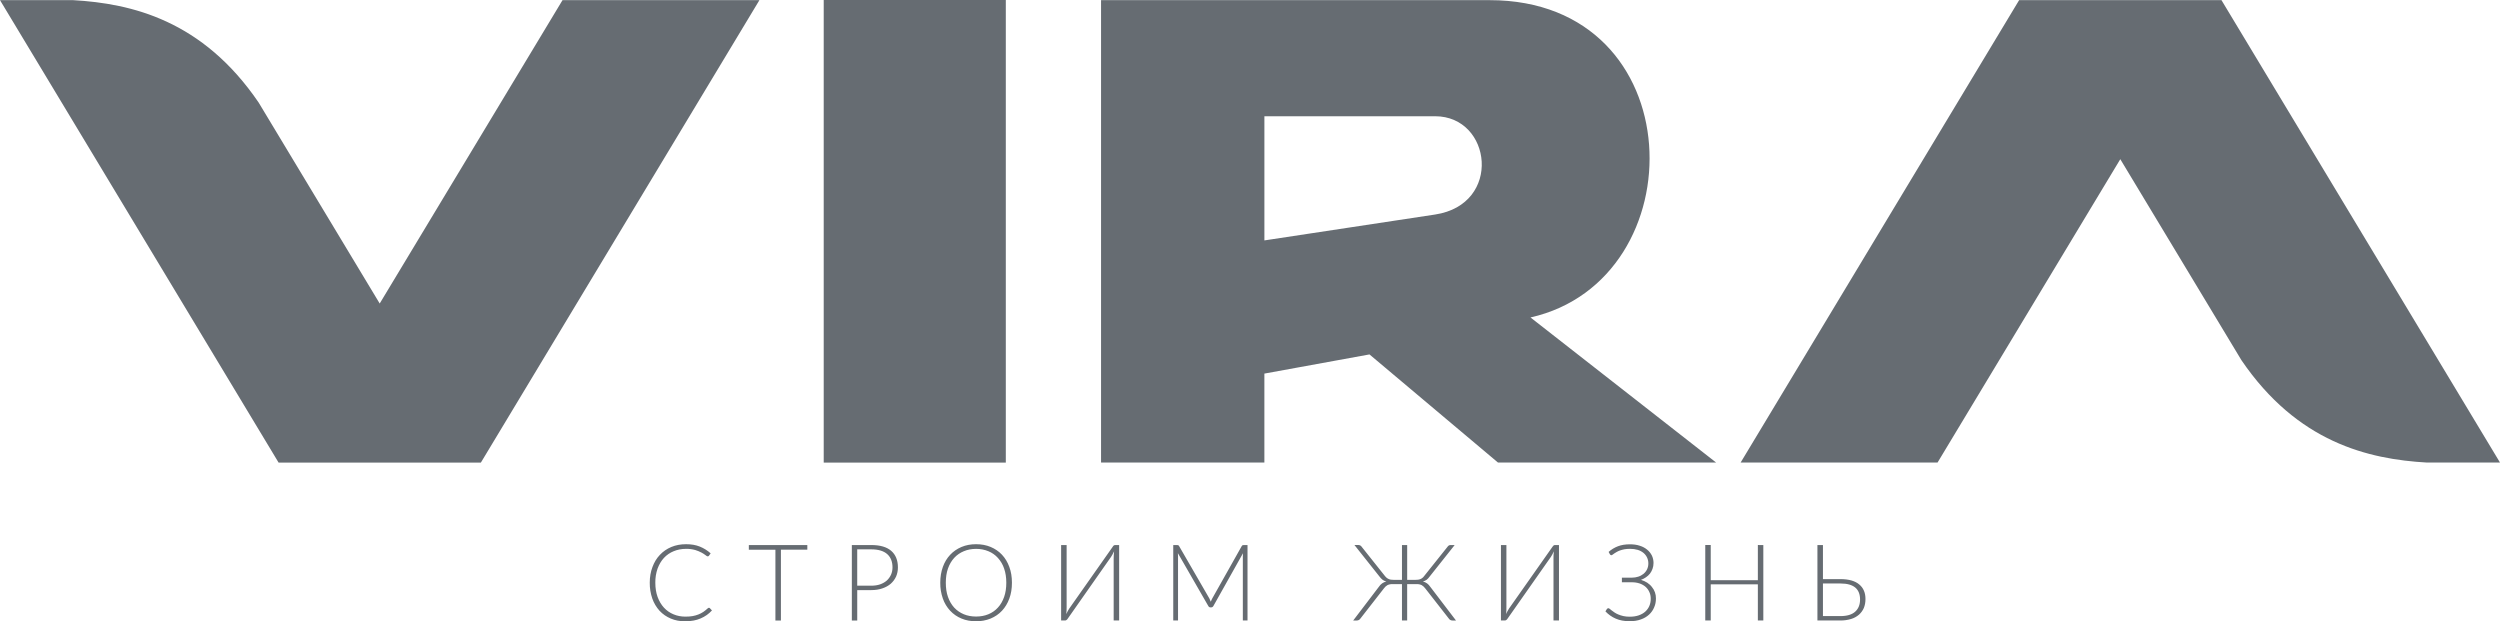 <?xml version="1.0" encoding="UTF-8"?> <svg xmlns="http://www.w3.org/2000/svg" width="169" height="42" viewBox="0 0 169 42" fill="none"><g clip-path="url(#clip0_3065_2684)"><path d="M136.493 0.009H150.171L169 31.269H164.063C160.09 31.042 155.305 29.904 151.521 24.349L143.332 10.761L130.978 31.269H117.666L136.493 0.01V0.009ZM74.431 0.01H100.691C114.48 0.01 114.743 18.915 103.461 21.46L116.011 31.269H101.265L92.577 23.959L85.472 25.255V31.269H74.431V0.011V0.01ZM85.473 7.858V16.252L97.013 14.502C101.573 13.81 100.851 7.858 97.013 7.858H85.473ZM67.994 0H55.683V31.27H67.993V0H67.994ZM32.508 31.27H18.832L0 0.01H4.94C8.912 0.238 13.698 1.375 17.483 6.93L25.668 20.518L38.026 0.011H51.336L32.508 31.27ZM47.923 41.086C47.947 41.086 47.967 41.096 47.986 41.112L48.128 41.266C48.023 41.379 47.908 41.482 47.784 41.571C47.517 41.76 47.212 41.889 46.891 41.949C46.7 41.984 46.507 42.001 46.313 42C45.96 42 45.637 41.94 45.347 41.815C45.059 41.696 44.8 41.517 44.587 41.29C44.371 41.05 44.204 40.77 44.097 40.466C43.978 40.12 43.919 39.756 43.923 39.39C43.923 39.004 43.986 38.652 44.106 38.332C44.224 38.012 44.388 37.739 44.609 37.508C44.824 37.28 45.079 37.102 45.383 36.975C45.685 36.849 46.018 36.788 46.381 36.788C46.73 36.788 47.036 36.84 47.305 36.948C47.573 37.055 47.819 37.208 48.04 37.406L47.926 37.566C47.908 37.598 47.877 37.611 47.838 37.611C47.808 37.611 47.761 37.586 47.699 37.533C47.613 37.467 47.522 37.408 47.426 37.357C47.289 37.285 47.146 37.226 46.998 37.181C46.797 37.125 46.59 37.099 46.382 37.102C46.076 37.102 45.796 37.156 45.538 37.263C45.289 37.364 45.065 37.519 44.882 37.715C44.699 37.912 44.558 38.155 44.452 38.437C44.347 38.743 44.295 39.066 44.3 39.39C44.3 39.752 44.352 40.074 44.455 40.357C44.56 40.64 44.703 40.881 44.883 41.077C45.065 41.274 45.279 41.424 45.528 41.527C45.776 41.632 46.044 41.684 46.332 41.684C46.515 41.684 46.678 41.673 46.818 41.648C46.952 41.625 47.084 41.588 47.211 41.538C47.329 41.492 47.442 41.434 47.547 41.363C47.647 41.293 47.75 41.212 47.85 41.119C47.86 41.108 47.877 41.099 47.887 41.095C47.898 41.088 47.91 41.085 47.923 41.086ZM54.575 37.159H52.79V41.946H52.418V37.16H50.621V36.846H54.575V37.159ZM58.898 36.845C59.495 36.845 59.942 36.975 60.246 37.237C60.548 37.5 60.699 37.871 60.699 38.358C60.699 38.581 60.657 38.786 60.576 38.974C60.489 39.162 60.368 39.324 60.216 39.46C60.06 39.594 59.871 39.7 59.646 39.776C59.426 39.852 59.176 39.891 58.898 39.891H57.949V41.946H57.584V36.846L58.898 36.845ZM58.898 39.593C59.118 39.593 59.321 39.563 59.498 39.502C59.673 39.439 59.825 39.352 59.95 39.242C60.07 39.13 60.164 38.999 60.233 38.85C60.298 38.7 60.333 38.535 60.333 38.358C60.333 37.964 60.211 37.665 59.971 37.453C59.73 37.243 59.374 37.136 58.898 37.136H57.948V39.593H58.898ZM68.407 39.392C68.407 39.787 68.35 40.144 68.23 40.464C68.114 40.784 67.947 41.06 67.735 41.286C67.523 41.515 67.265 41.688 66.967 41.814C66.654 41.939 66.32 42.002 65.983 41.998C65.622 41.998 65.293 41.937 64.999 41.814C64.708 41.696 64.446 41.516 64.232 41.286C64.012 41.049 63.843 40.769 63.737 40.464C63.617 40.12 63.558 39.757 63.562 39.392C63.562 39 63.622 38.647 63.737 38.324C63.851 38.004 64.02 37.729 64.232 37.503C64.444 37.277 64.7 37.1 64.999 36.974C65.292 36.85 65.622 36.788 65.983 36.788C66.339 36.788 66.669 36.848 66.967 36.973C67.265 37.098 67.523 37.273 67.735 37.501C67.948 37.728 68.114 38.003 68.23 38.324C68.35 38.646 68.407 39 68.407 39.392ZM68.026 39.392C68.026 39.039 67.978 38.718 67.879 38.436C67.791 38.169 67.647 37.924 67.459 37.716C67.282 37.518 67.061 37.363 66.815 37.263C66.551 37.155 66.268 37.101 65.983 37.104C65.679 37.104 65.401 37.158 65.153 37.263C64.905 37.364 64.683 37.518 64.502 37.715C64.324 37.91 64.182 38.151 64.082 38.435C63.982 38.718 63.937 39.039 63.937 39.392C63.937 39.75 63.983 40.069 64.083 40.352C64.183 40.635 64.323 40.875 64.502 41.072C64.686 41.269 64.902 41.419 65.153 41.523C65.401 41.627 65.679 41.678 65.983 41.678C66.287 41.678 66.564 41.627 66.815 41.523C67.067 41.419 67.282 41.269 67.459 41.072C67.641 40.875 67.779 40.635 67.879 40.352C67.979 40.069 68.026 39.75 68.026 39.392ZM75.654 36.845V41.945H75.284V37.755C75.284 37.678 75.288 37.599 75.292 37.517C75.292 37.439 75.301 37.355 75.312 37.268C75.282 37.339 75.248 37.407 75.209 37.473C75.176 37.533 75.14 37.593 75.109 37.643L72.174 41.828C72.155 41.86 72.129 41.887 72.099 41.908C72.073 41.932 72.038 41.946 72.002 41.945H71.732V36.845H72.104V41.032C72.104 41.109 72.104 41.186 72.099 41.266C72.099 41.346 72.094 41.427 72.083 41.511C72.113 41.441 72.146 41.372 72.178 41.311C72.215 41.251 72.246 41.193 72.28 41.141L75.22 36.961C75.237 36.929 75.26 36.9 75.288 36.877C75.317 36.856 75.352 36.845 75.388 36.845H75.654ZM84.332 36.845V41.945H84.016V37.598C84.016 37.534 84.018 37.468 84.026 37.4L82.026 40.964C81.99 41.026 81.942 41.058 81.88 41.058H81.822C81.759 41.058 81.712 41.026 81.68 40.964L79.625 37.393C79.633 37.463 79.635 37.534 79.635 37.599V41.945H79.312V36.845H79.564C79.592 36.843 79.62 36.847 79.646 36.856C79.664 36.862 79.686 36.883 79.705 36.912L81.755 40.459C81.79 40.526 81.822 40.599 81.849 40.677C81.864 40.637 81.878 40.601 81.896 40.562C81.911 40.525 81.933 40.488 81.948 40.456L83.943 36.912C83.957 36.889 83.977 36.869 84.001 36.856C84.021 36.849 84.051 36.846 84.085 36.846L84.332 36.845ZM98.425 41.946H98.185C98.135 41.947 98.085 41.934 98.041 41.91C97.997 41.886 97.96 41.85 97.934 41.807L96.338 39.764C96.275 39.68 96.196 39.609 96.106 39.555C96.003 39.506 95.89 39.483 95.776 39.487H95.124V41.945H94.773V39.487H94.127C94.011 39.482 93.896 39.506 93.791 39.555C93.701 39.608 93.622 39.679 93.561 39.764L91.969 41.807C91.942 41.846 91.907 41.88 91.867 41.907C91.822 41.933 91.771 41.946 91.719 41.946H91.476L93.206 39.675C93.266 39.582 93.342 39.501 93.431 39.436C93.516 39.377 93.612 39.334 93.713 39.309C93.621 39.286 93.535 39.246 93.459 39.191C93.381 39.128 93.312 39.055 93.253 38.974L91.561 36.844H91.846C91.887 36.846 91.927 36.858 91.963 36.879C91.998 36.9 92.028 36.929 92.05 36.964L93.616 38.931C93.661 38.987 93.703 39.031 93.747 39.066C93.79 39.099 93.837 39.126 93.887 39.146C93.933 39.166 93.98 39.179 94.03 39.186C94.08 39.192 94.138 39.197 94.195 39.197H94.773V36.845H95.125V39.197H95.703C95.763 39.197 95.821 39.192 95.871 39.187C95.954 39.177 96.034 39.149 96.104 39.104C96.175 39.06 96.235 39.001 96.281 38.931L97.85 36.966C97.872 36.929 97.903 36.898 97.94 36.876C97.975 36.855 98.015 36.844 98.056 36.845H98.336L96.645 38.974C96.58 39.064 96.515 39.134 96.443 39.191C96.367 39.246 96.28 39.286 96.189 39.308C96.295 39.336 96.389 39.379 96.472 39.438C96.552 39.495 96.624 39.577 96.692 39.675L98.425 41.946ZM105.387 36.845V41.945H105.016V37.755C105.016 37.678 105.02 37.599 105.02 37.517C105.025 37.439 105.031 37.355 105.041 37.268C105.012 37.338 104.979 37.407 104.942 37.473C104.905 37.533 104.873 37.593 104.842 37.643L101.905 41.828C101.886 41.859 101.861 41.886 101.831 41.908C101.803 41.932 101.768 41.945 101.731 41.945H101.464V36.845H101.833V41.032C101.833 41.109 101.833 41.186 101.831 41.266C101.828 41.346 101.824 41.427 101.812 41.511C101.841 41.441 101.872 41.372 101.909 41.311L102.008 41.141L104.949 36.961C104.968 36.93 104.992 36.901 105.019 36.877C105.047 36.856 105.081 36.845 105.116 36.845H105.387ZM108.742 37.31C108.933 37.142 109.142 37.014 109.376 36.926C109.607 36.838 109.878 36.795 110.185 36.795C110.432 36.795 110.65 36.825 110.847 36.891C111.043 36.951 111.208 37.041 111.345 37.155C111.487 37.268 111.59 37.403 111.668 37.557C111.74 37.711 111.778 37.877 111.778 38.059C111.778 38.202 111.755 38.331 111.711 38.451C111.67 38.573 111.609 38.681 111.537 38.777C111.46 38.873 111.368 38.956 111.266 39.025C111.162 39.097 111.05 39.155 110.931 39.198C111.089 39.247 111.23 39.312 111.355 39.391C111.476 39.474 111.587 39.57 111.67 39.681C111.851 39.898 111.947 40.173 111.941 40.456C111.941 40.669 111.905 40.871 111.821 41.057C111.744 41.244 111.626 41.412 111.476 41.548C111.324 41.688 111.141 41.798 110.92 41.874C110.7 41.957 110.449 41.994 110.163 41.994C109.98 41.994 109.809 41.979 109.654 41.95C109.362 41.896 109.086 41.778 108.844 41.606C108.73 41.524 108.623 41.431 108.527 41.329L108.627 41.169C108.638 41.153 108.653 41.139 108.67 41.13C108.687 41.121 108.706 41.115 108.726 41.115C108.753 41.115 108.781 41.129 108.816 41.158C108.853 41.188 108.897 41.221 108.949 41.265C109.005 41.308 109.066 41.353 109.14 41.402C109.213 41.452 109.298 41.498 109.397 41.538C109.496 41.58 109.608 41.616 109.737 41.646C109.863 41.675 110.009 41.689 110.171 41.689C110.397 41.689 110.596 41.66 110.774 41.599C110.949 41.539 111.098 41.454 111.219 41.347C111.339 41.236 111.431 41.111 111.494 40.964C111.559 40.816 111.59 40.653 111.59 40.479C111.59 40.323 111.565 40.174 111.504 40.041C111.448 39.905 111.363 39.783 111.255 39.683C111.145 39.583 111.009 39.504 110.851 39.446C110.676 39.387 110.492 39.359 110.308 39.362H109.64V39.049H110.323C110.47 39.049 110.605 39.028 110.742 38.984C110.878 38.942 110.992 38.878 111.095 38.797C111.197 38.714 111.28 38.611 111.339 38.493C111.4 38.366 111.431 38.226 111.428 38.085C111.429 37.95 111.4 37.816 111.343 37.693C111.286 37.57 111.202 37.462 111.098 37.375C110.983 37.283 110.851 37.214 110.71 37.171C110.544 37.123 110.371 37.1 110.198 37.102C110.049 37.102 109.919 37.11 109.807 37.132C109.706 37.152 109.606 37.178 109.509 37.212C109.43 37.239 109.353 37.275 109.281 37.317C109.185 37.372 109.092 37.433 109.004 37.5C108.972 37.522 108.946 37.534 108.925 37.534C108.888 37.534 108.857 37.511 108.831 37.472L108.742 37.309V37.31ZM119.201 36.845V41.945H118.831V39.5H115.646V41.944H115.276V36.844H115.646V39.222H118.831V36.844L119.201 36.845ZM124.42 39.148C124.702 39.148 124.949 39.18 125.164 39.241C125.373 39.304 125.549 39.392 125.686 39.511C125.827 39.626 125.933 39.767 126.002 39.934C126.074 40.098 126.106 40.286 126.106 40.496C126.106 40.718 126.068 40.92 125.996 41.098C125.918 41.276 125.807 41.428 125.665 41.554C125.51 41.686 125.329 41.785 125.134 41.843C124.899 41.913 124.654 41.948 124.409 41.945H122.858V36.845H123.231V39.149L124.42 39.148ZM124.409 41.648C124.857 41.648 125.189 41.548 125.41 41.35C125.629 41.152 125.74 40.877 125.74 40.527C125.74 40.167 125.63 39.899 125.416 39.719C125.195 39.536 124.865 39.444 124.42 39.444H123.231V41.647L124.409 41.648Z" fill="#666C72"></path></g><defs><clipPath id="clip0_3065_2684"><rect width="169" height="42" fill="white"></rect></clipPath></defs></svg> 
